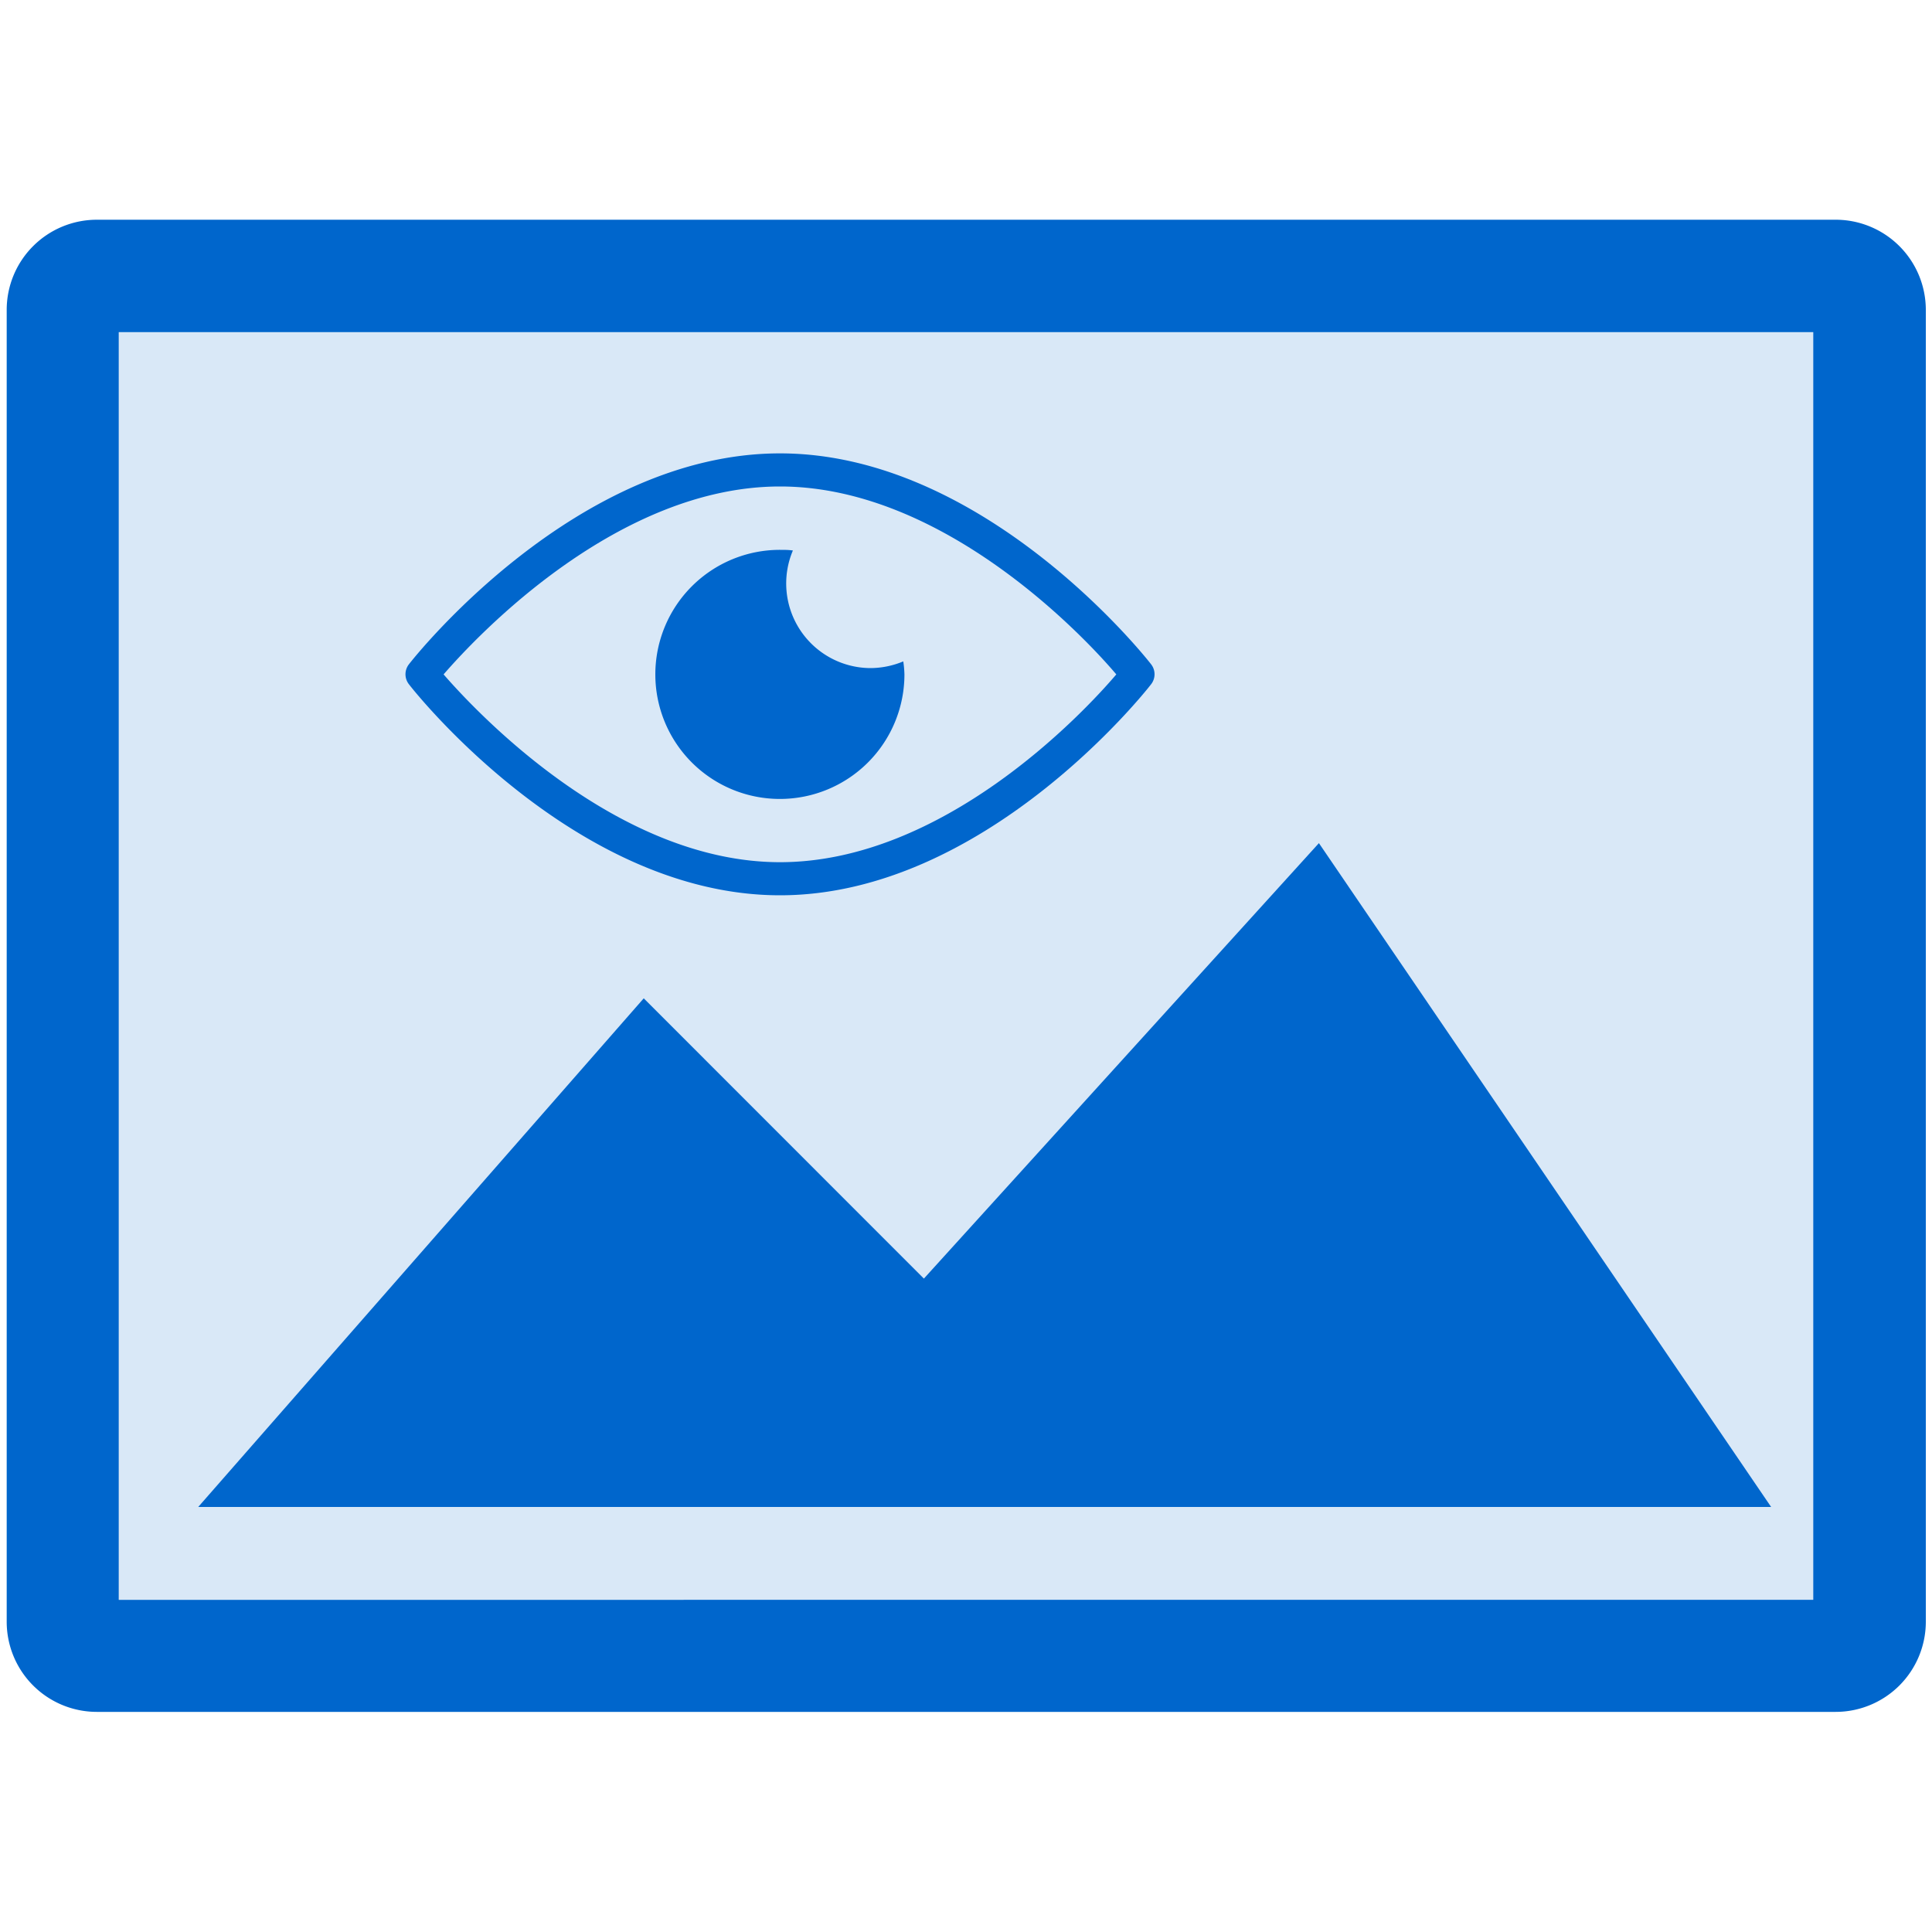 <svg id="Layer_1" data-name="Layer 1" xmlns="http://www.w3.org/2000/svg" viewBox="0 0 150 150"><defs><style>.cls-1,.cls-2{fill:#06c;}.cls-2{fill-opacity:0.15;}</style></defs><path class="cls-1" d="M142.48,17.06H7.52a7,7,0,0,0-7,7V125.91a7,7,0,0,0,7,7h135a7,7,0,0,0,7-7V24.09A7,7,0,0,0,142.48,17.06Zm-1.7,107.15H9.22V25.79H140.78Z"/><rect class="cls-2" x="9.22" y="25.79" width="131.56" height="98.42"/><polygon class="cls-1" points="15.39 117 49.98 77.51 71.73 99.27 102.4 65.46 137.51 117 15.39 117"/><path class="cls-1" d="M89.36,51.56c-.52-.67-13-16.36-28.8-16.36S32.28,50.89,31.76,51.56a1.26,1.26,0,0,0,0,1.58c.52.68,13,16.37,28.8,16.37s28.28-15.69,28.8-16.37A1.26,1.26,0,0,0,89.36,51.56ZM60.56,66.94C48,66.94,37.17,55.5,34.44,52.36,37.17,49.21,48,37.77,60.56,37.77S84,49.21,86.67,52.36C84,55.5,73.18,66.94,60.56,66.94Z"/><path class="cls-1" d="M70.22,52.36a9.67,9.67,0,1,1-9.66-9.67c.34,0,.67,0,1,.05a6.57,6.57,0,0,0,6,9.13,6.66,6.66,0,0,0,2.57-.52A8.33,8.33,0,0,1,70.22,52.36Z"/></svg>